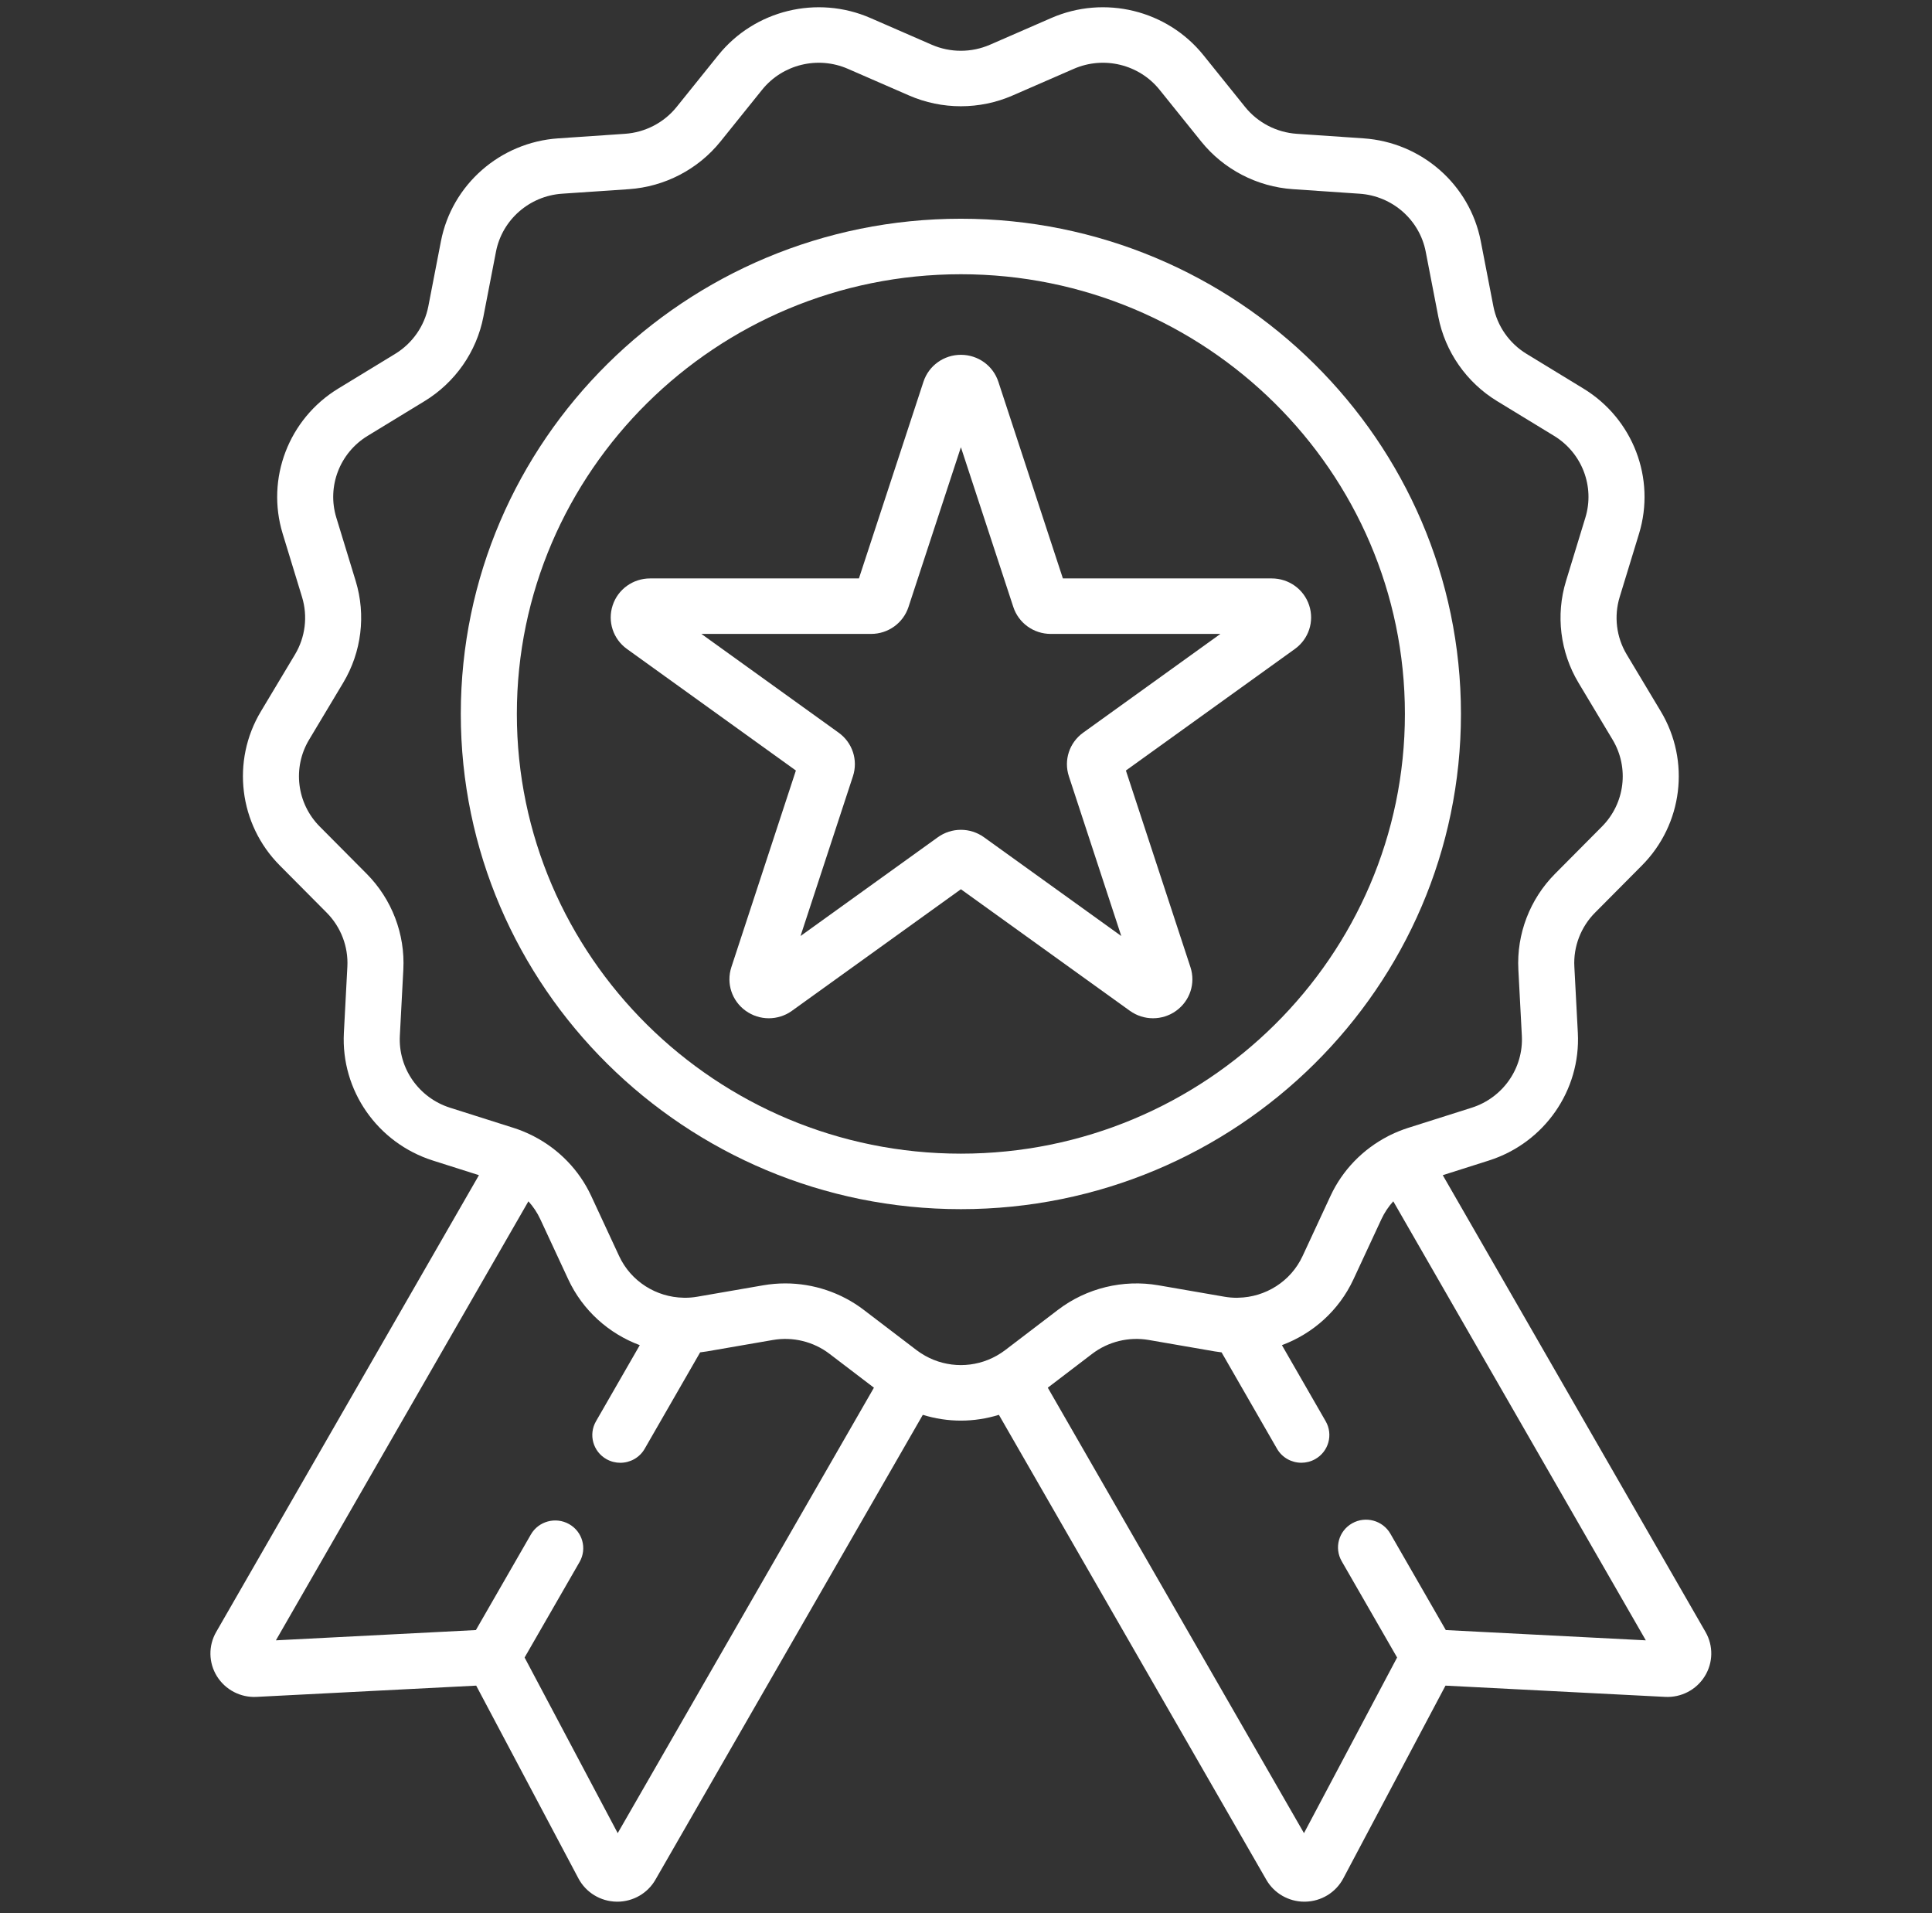 <svg width="102" height="101" viewBox="0 0 102 101" fill="none" xmlns="http://www.w3.org/2000/svg">
<rect x="0" y="0" width="102" height="101" fill="#333333" stroke="none"/>
<g clip-path="url(#clip0_696_1687)">
<path d="M77.131 37.686C77.131 23.272 65.288 11.546 50.73 11.546C36.172 11.546 24.328 23.272 24.328 37.686C24.328 52.1 36.172 63.827 50.73 63.827C65.288 63.827 77.131 52.1 77.131 37.686ZM50.73 60.897C37.804 60.897 27.287 50.484 27.287 37.686C27.287 24.888 37.804 14.476 50.73 14.476C63.656 14.476 74.172 24.888 74.172 37.686C74.172 50.484 63.656 60.897 50.73 60.897Z" fill="white"/>
<path d="M69.118 31.955C68.839 31.104 68.044 30.533 67.14 30.533H56.115L52.708 20.151C52.429 19.301 51.634 18.729 50.731 18.729C49.828 18.729 49.034 19.301 48.754 20.151L45.347 30.533H34.322C33.418 30.533 32.624 31.105 32.345 31.955C32.066 32.806 32.369 33.731 33.1 34.257L42.019 40.673L38.612 51.054C38.334 51.905 38.636 52.83 39.368 53.356C40.098 53.882 41.081 53.882 41.812 53.356L50.731 46.94L59.651 53.356C60.017 53.619 60.444 53.75 60.873 53.75C61.301 53.75 61.73 53.619 62.095 53.356C62.826 52.83 63.129 51.905 62.85 51.054L59.442 40.673L68.362 34.257C69.093 33.731 69.397 32.806 69.118 31.955ZM57.186 38.675C56.456 39.2 56.152 40.125 56.431 40.976L59.198 49.409L51.953 44.198C51.587 43.934 51.16 43.803 50.731 43.803C50.303 43.803 49.874 43.934 49.509 44.198L42.264 49.409L45.031 40.976C45.31 40.125 45.007 39.2 44.276 38.675L37.03 33.462H45.987C46.89 33.462 47.684 32.891 47.964 32.04L50.731 23.607L53.498 32.04C53.778 32.891 54.572 33.462 55.476 33.462H64.432L57.186 38.675Z" fill="white"/>
<path d="M90.044 86.147L76.171 62.033L78.601 61.261C81.53 60.332 83.462 57.56 83.302 54.519L83.118 51.027C83.061 49.971 83.459 48.932 84.209 48.177L86.686 45.684C88.842 43.514 89.252 40.17 87.683 37.552L85.881 34.545C85.335 33.635 85.201 32.531 85.51 31.518L86.533 28.171C87.424 25.258 86.217 22.108 83.599 20.512L80.592 18.678C79.682 18.123 79.044 17.209 78.843 16.169L78.178 12.735C77.599 9.745 75.052 7.512 71.985 7.303L68.461 7.063C67.394 6.99 66.401 6.474 65.735 5.646L63.534 2.911C61.618 0.531 58.314 -0.275 55.501 0.951L52.268 2.36C52.268 2.36 52.268 2.36 52.267 2.36C51.289 2.787 50.167 2.787 49.189 2.36L45.956 0.951C43.142 -0.275 39.839 0.531 37.922 2.912L35.722 5.646C35.056 6.474 34.063 6.99 32.996 7.063L29.472 7.303C26.405 7.512 23.858 9.745 23.279 12.735L22.614 16.169C22.412 17.209 21.775 18.123 20.865 18.678L17.858 20.511C15.24 22.107 14.033 25.258 14.924 28.171L15.947 31.518C16.256 32.531 16.121 33.634 15.576 34.544L13.774 37.552C12.205 40.169 12.614 43.514 14.771 45.684L17.248 48.177C17.997 48.932 18.395 49.97 18.339 51.027L18.155 54.519C17.995 57.559 19.927 60.331 22.855 61.261L25.286 62.033L11.413 86.147C10.994 86.876 11.009 87.771 11.454 88.485C11.899 89.2 12.704 89.618 13.546 89.572L25.141 88.978L30.539 99.156C30.933 99.897 31.703 100.368 32.55 100.382C32.563 100.382 32.576 100.383 32.589 100.383C33.421 100.383 34.19 99.942 34.602 99.225L48.72 74.684C49.373 74.885 50.05 74.989 50.728 74.989C51.407 74.989 52.083 74.885 52.737 74.684L66.855 99.225C67.267 99.942 68.035 100.383 68.867 100.383C68.88 100.383 68.894 100.383 68.907 100.382C69.754 100.368 70.524 99.898 70.918 99.156L76.315 88.978L87.911 89.572C88.76 89.616 89.558 89.199 90.002 88.485C90.447 87.771 90.463 86.876 90.044 86.147ZM32.612 96.764L27.696 87.494L30.599 82.45C31.003 81.746 30.756 80.852 30.046 80.452C29.337 80.052 28.433 80.297 28.028 80.999L25.125 86.045L14.566 86.587L27.898 63.412C28.149 63.691 28.362 64.006 28.522 64.351L29.999 67.528C30.765 69.177 32.145 70.399 33.777 71.006L31.465 75.025C31.06 75.728 31.308 76.623 32.018 77.023C32.249 77.153 32.501 77.215 32.749 77.215C33.264 77.215 33.764 76.949 34.036 76.475L36.964 71.386C37.084 71.372 37.204 71.356 37.324 71.335L40.804 70.733C41.856 70.55 42.946 70.817 43.792 71.462L46.139 73.251L32.612 96.764ZM52.652 71.543C52.646 71.546 52.642 71.547 52.637 71.55C52.629 71.555 52.622 71.56 52.614 71.565C51.447 72.222 50.01 72.222 48.843 71.565C48.835 71.56 48.828 71.555 48.82 71.55C48.815 71.547 48.81 71.546 48.806 71.543C48.666 71.462 48.529 71.375 48.398 71.275L45.599 69.141C44.407 68.232 42.943 67.746 41.456 67.746C41.069 67.746 40.681 67.78 40.295 67.846L36.815 68.448C36.591 68.487 36.367 68.505 36.145 68.504C36.126 68.503 36.108 68.502 36.091 68.502C34.646 68.477 33.308 67.64 32.687 66.303L31.211 63.126C30.58 61.767 29.505 60.663 28.182 59.98C28.178 59.978 28.176 59.976 28.173 59.974C28.165 59.97 28.156 59.966 28.148 59.962C28.117 59.946 28.085 59.93 28.054 59.915C28.046 59.911 28.04 59.908 28.032 59.905C27.739 59.762 27.436 59.639 27.122 59.539L23.759 58.472C22.109 57.948 21.019 56.386 21.11 54.673L21.294 51.18C21.393 49.305 20.687 47.461 19.357 46.123L16.88 43.63C15.665 42.407 15.434 40.523 16.318 39.047L18.12 36.039C19.088 34.424 19.328 32.467 18.779 30.67L17.756 27.323C17.253 25.681 17.934 23.906 19.409 23.007L22.417 21.173C24.032 20.188 25.163 18.566 25.52 16.721L26.185 13.287C26.511 11.602 27.947 10.344 29.675 10.225L33.199 9.986C35.09 9.857 36.854 8.941 38.036 7.472L40.236 4.738C41.317 3.396 43.178 2.942 44.764 3.633L47.996 5.041C49.732 5.798 51.724 5.798 53.459 5.041L56.692 3.633C58.279 2.942 60.139 3.396 61.219 4.738L63.42 7.473C64.602 8.941 66.366 9.857 68.257 9.986L71.781 10.226C73.51 10.344 74.945 11.602 75.271 13.287L75.936 16.722C76.294 18.566 77.425 20.189 79.039 21.173L82.047 23.007C83.522 23.906 84.203 25.681 83.7 27.323L82.677 30.671C82.128 32.467 82.368 34.424 83.336 36.04L85.138 39.047C86.022 40.523 85.792 42.407 84.576 43.63L82.099 46.123C80.769 47.461 80.063 49.305 80.162 51.181L80.346 54.673C80.437 56.386 79.347 57.948 77.698 58.472L74.334 59.539C74.02 59.639 73.717 59.762 73.424 59.904C73.416 59.908 73.409 59.911 73.402 59.914C73.371 59.93 73.338 59.946 73.307 59.962C73.299 59.967 73.291 59.97 73.283 59.974C73.28 59.976 73.278 59.977 73.275 59.979C71.951 60.663 70.876 61.767 70.245 63.126L68.769 66.304C68.149 67.64 66.812 68.477 65.368 68.502C65.348 68.502 65.326 68.503 65.305 68.505C65.085 68.505 64.863 68.487 64.64 68.448L61.161 67.846C59.292 67.523 57.359 67.995 55.857 69.141L53.059 71.275C52.928 71.375 52.791 71.462 52.652 71.543ZM76.331 86.045L73.405 80.958C73 80.255 72.096 80.01 71.387 80.41C70.677 80.811 70.43 81.705 70.834 82.409L73.76 87.494L68.844 96.764L55.318 73.251L57.663 71.462C58.51 70.817 59.6 70.55 60.653 70.733L64.132 71.335C64.252 71.356 64.373 71.372 64.493 71.386L67.419 76.473C67.692 76.947 68.192 77.213 68.706 77.213C68.954 77.213 69.206 77.151 69.437 77.021C70.147 76.62 70.394 75.726 69.99 75.023L67.679 71.006C69.311 70.398 70.692 69.177 71.457 67.528L72.934 64.351C73.094 64.006 73.307 63.691 73.558 63.412L86.891 86.587L76.331 86.045Z" fill="white"/>
</g>
<defs>
<clipPath id="clip0_696_1687">
<rect width="101" height="100" fill="white" transform="translate(0.062 0.383)"/>
</clipPath>
</defs>
</svg>
